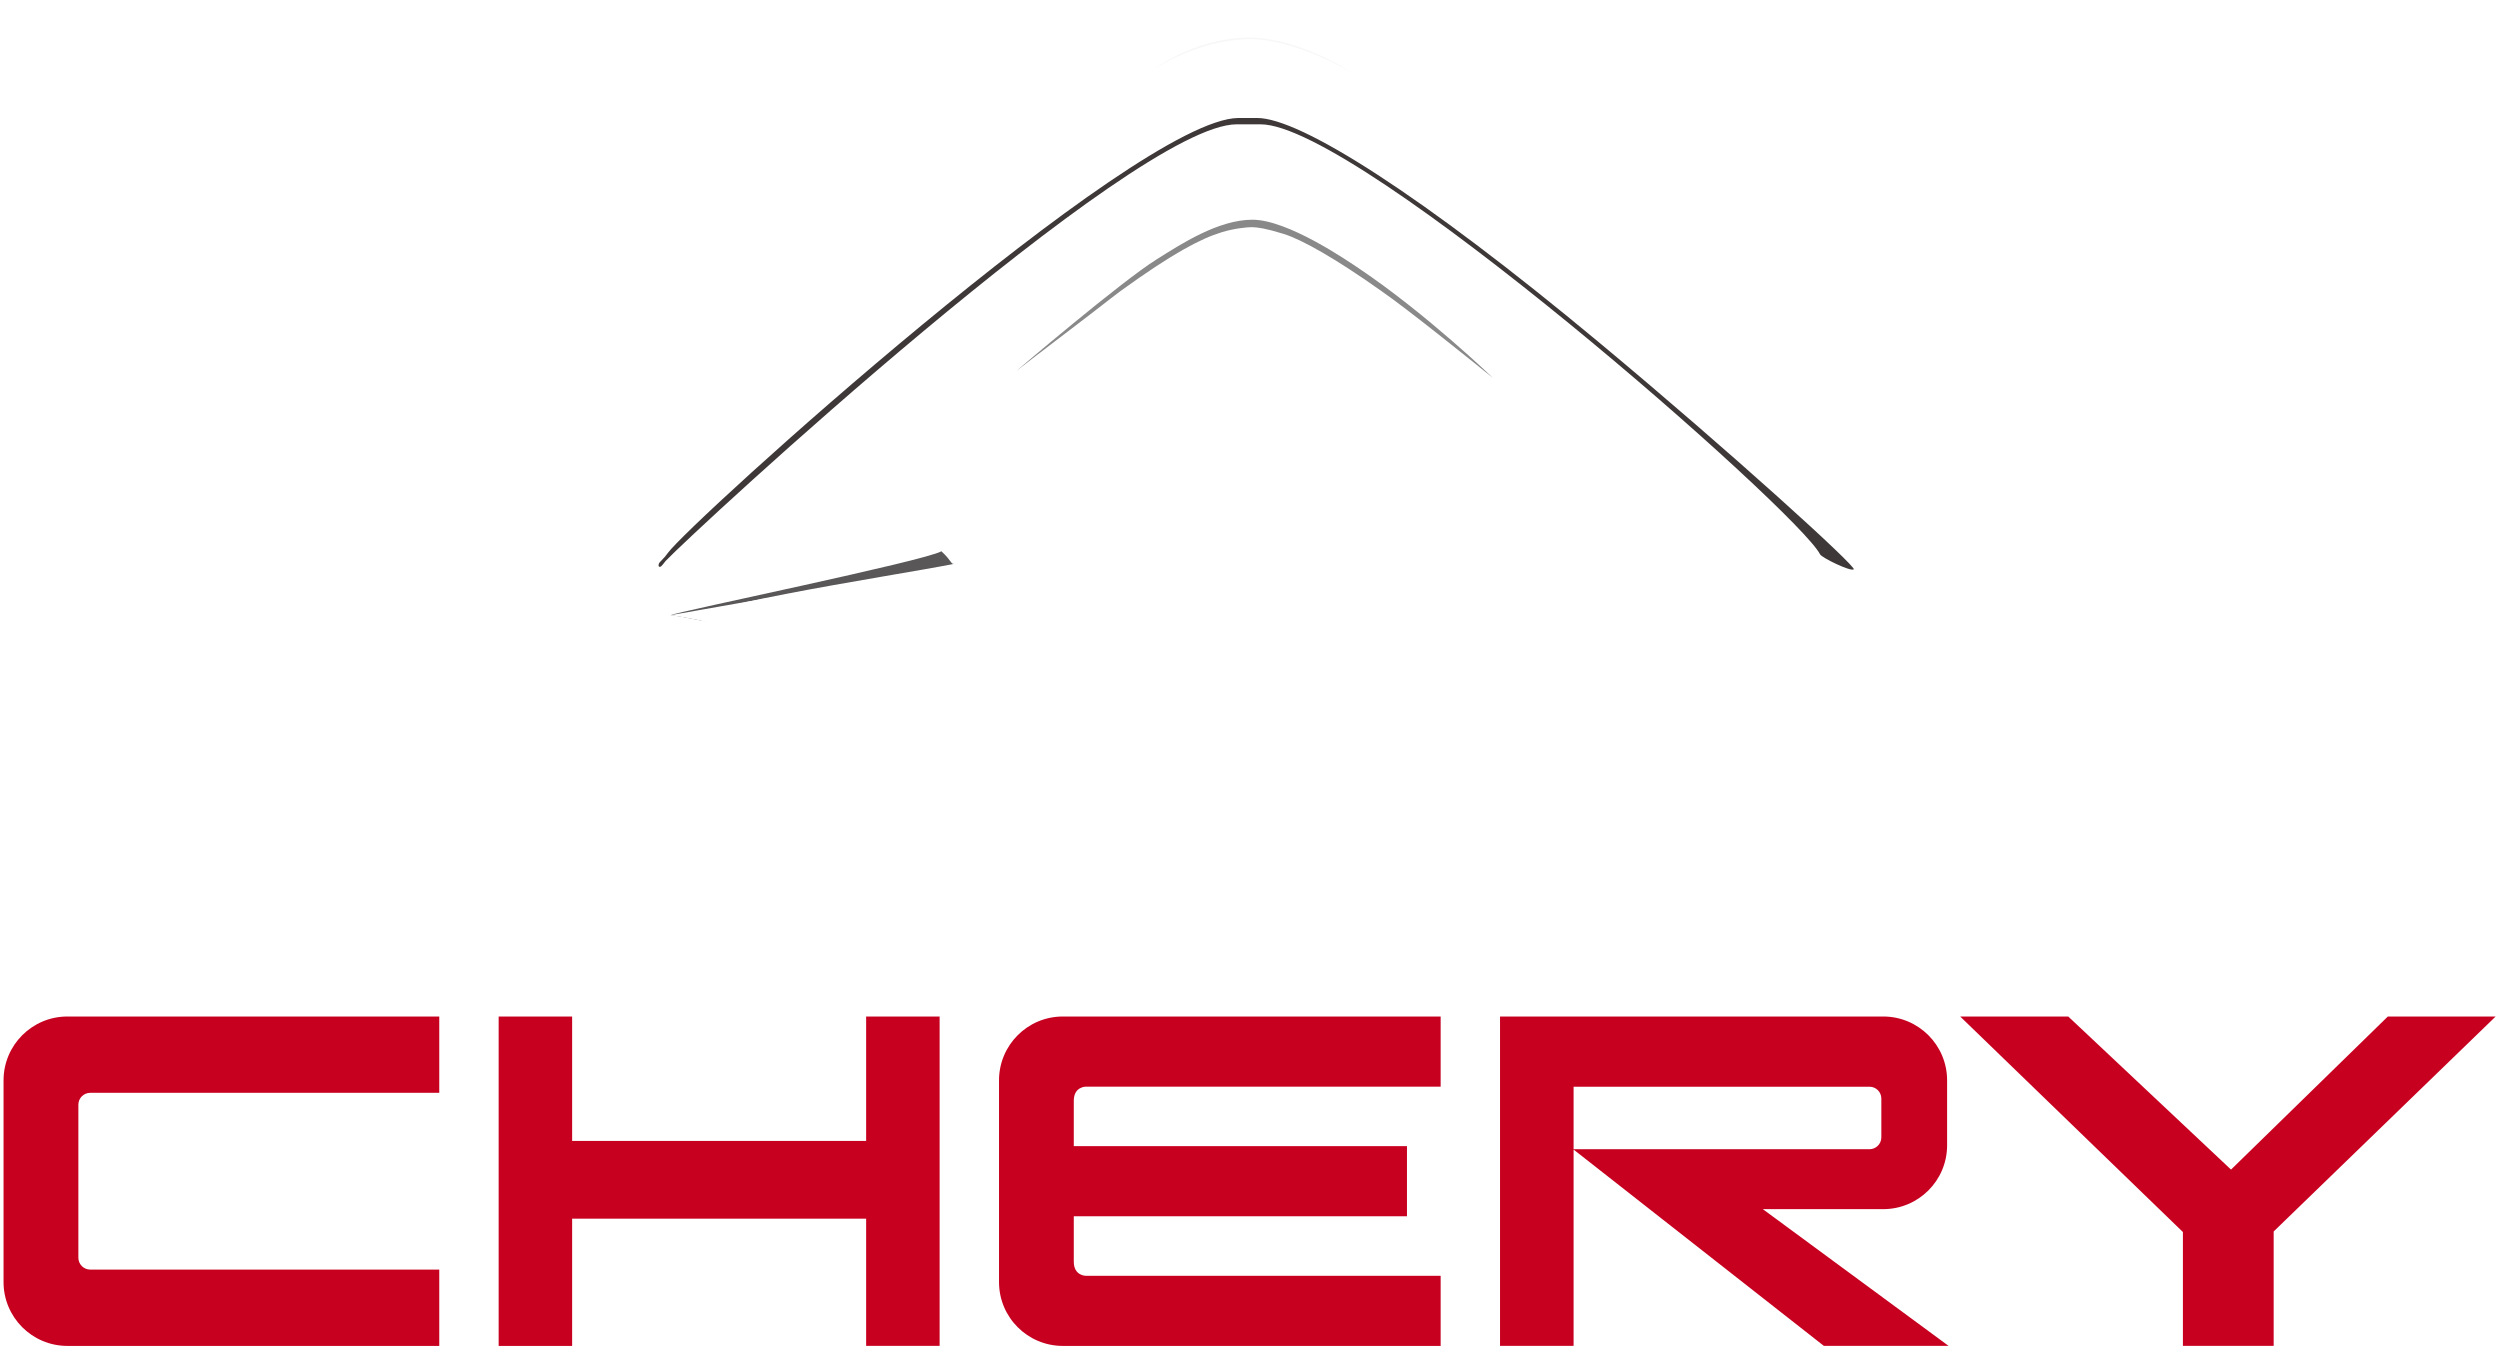 <svg xmlns="http://www.w3.org/2000/svg" version="1.1" xmlns:xlink="http://www.w3.org/1999/xlink" xmlns:svgjs="http://svgjs.com/svgjs" width="104" height="56"><svg width="104" height="56" viewBox="0 0 2363 1276" xmlns="http://www.w3.org/2000/svg" xmlns:xlink="http://www.w3.org/1999/xlink" fill-rule="evenodd" clip-rule="evenodd" stroke-linejoin="round" stroke-miterlimit="2">
    <path d="M.848 1.067c-.091.27-.233.439-.348.439-.086 0-.203-.111-.285-.292C.09.94 0 .501 0 0c0-.557.112-1.043.262-1.303.073-.129.164-.203.238-.203.077 0 .165.073.237.195C.89-1.053 1-.565 1 0 1 .418.939.794.848 1.067zM.411.871c.001.072.038.159.062.188.019.022.042.045.064.052.091.034.161-.063.196-.134C.761.92.793.833.815.749.84.65.857.575.864.542.867.527.877.476.885.422.894.363.901.306.904.263.905.245.905.225.893.239.892.241.841.281.771.37.671.496.536.654.444.787.43.808.411.837.411.871zM.442-.784c.092.133.227.289.328.416.07.088.117.135.119.137.007.007.011.007.011-.01C.901-.29.891-.381.882-.438.877-.472.868-.511.862-.545.843-.653.815-.752.783-.85.769-.894.75-.938.731-.977.696-1.048.629-1.14.539-1.105c-.022.006-.045.027-.064.05-.024.028-.061.12-.061.184 0 .033.012.063.028.087zM.315.208c.003.059.011.117.011.117 0 .023.025.036.025.036s.008.007.03.022c.022.014.034.019.034.019.01.005.016.009.029.009.01 0 .025-.019.025-.019L.565.278.652.163C.698.1.719.061.726.034.73.019.731.005.731-.001c0-.007-.001-.019-.01-.042C.709-.076.676-.132.578-.256L.466-.39s-.01-.015-.02-.017C.44-.408.433-.408.426-.404c0 0-.013.004-.037.019-.013.009-.024.016-.038.027-.02.014-.025.023-.027.045 0 0-.004.037-.007.087-.004.069-.007.165-.005.225C.311.013.311.031.311.052c0 .046.001.105.004.156z" fill="url(#_Linear1)" fill-rule="nonzero" transform="scale(-783.242 783.242) rotate(-90 -.253 1.255)"></path>
    <use xlink:href="#_Image2" x="1.863" y="1.693" width="2358.49" height="783.242" transform="matrix(1 0 0 .999 .001 .001)"></use>
    <path d="M1.043-.095C.98-.067.757-.136.684-.144c.013.006.155.061.165.067.012.006.017.013.016.018-.003.016-.103.047-.142.058C.692.008.656.018.629.025.551.044.493.057.413.068.368.074.327.073.296.069.255.064.206.04.17-.029.117-.031.023-.006.023-.006c.004.011.021.06.104.08.189.045.553.021.93-.149l-.014-.02z" fill="url(#_Linear3)" fill-rule="nonzero" transform="scale(-1068.126) rotate(24.203 -.167 -5.068)"></path>
    <path d="M-.703.161C-.747.088-.798-.099-.82-.617c-.071-.189-.169-.006-.169-.006.003.084.013.486.099.728.082.23.252.339.373.189C-.623.301-.67.216-.703.161z" fill="url(#_Radial4)" fill-rule="nonzero" transform="matrix(-936.88 -306.08 43.828 -134.152 1315.327 23.538)"></path>
    <path d="M.128.074C.044.054.028.005.023-.006c0 0 .096-.026.149-.024.036.07.086.095.127.1.032.004.073.005.119-.002C.499.057.557.045.636.025.663.018.699.008.731-.001.77-.012.869-.046.874-.062.876-.07.87-.075.858-.081.848-.086.705-.139.692-.145c.073.007.299.077.362.049l.015.021C.687.096.319.12.128.074z" fill="url(#_Linear5)" fill-rule="nonzero" transform="scale(1056.783 -1056.783) rotate(24.203 .951 .1)"></path>
    <path d="M-.89.077c-.092-.269-.094-.628-.097-.711 0 0 .094-.164.162.02.031.537.074.675.117.746.032.054.1.131.192.163C-.634.442-.811.31-.89.077z" fill="url(#_Radial6)" fill-rule="nonzero" transform="matrix(959.788 -313.564 -44.899 -137.432 1073.431 4.901)"></path>
    <path d="M.847 1.077C.756 1.35.615 1.52.5 1.52c-.086 0-.203-.112-.285-.295C.09.949 0 .506 0 0c0-.562.112-1.053.261-1.316.074-.13.165-.204.239-.204.076 0 .164.074.237.197.152.26.263.747.263 1.318C1 .416.938.802.847 1.077zm-.575.006c.069.161.153.258.249.258.097 0 .214-.15.29-.391.066-.211.12-.488.13-.785 0-.002.008-.031.01-.044C.96.081.975.036.975-.003c0-.051-.024-.12-.031-.144C.94-.16.938-.172.937-.184.92-.622.834-.959.719-1.165c-.061-.108-.131-.174-.196-.174-.08 0-.153.059-.214.175C.19-.938.104-.472.104 0c0 .424.076.87.168 1.083z" fill="url(#_Linear7)" fill-rule="nonzero" transform="scale(-766.017 766.017) rotate(-90 -.265 1.277)"></path>
    <path d="M.977 1.333c-.034.024-.082.053-.14.071-.009.003-.023.007-.038.01-.016.005-.03.006-.048.008-.013.001-.093.008-.162-.042s-.13-.146-.139-.161c0 0-.12-.202-.156-.489C.286.671.259.407.26.259.261.178.264-.007.276-.184c.01-.148.029-.29.04-.363.006-.044.038-.264.081-.471.043-.211.099-.419.099-.419l.18.048s-.106.36-.18.908C.469-.278.443.1.446.299c.002.206.037.414.088.544.056.141.114.199.134.214.092.069.196.077.273.042.065-.029.091-.045.091-.045l.047.206s-.043.032-.102.073z" fill="url(#_Linear8)" fill-rule="nonzero" transform="scale(429.638 -429.638) rotate(74.999 1.87 -.158)"></path>
    <path d="M1.039 1.065s-.053.024-.087.037c-.087.033-.18.04-.278-.034C.653 1.053.594.994.538.851.486.72.451.509.448.301.445.099.471-.284.499-.489c.075-.555.182-.919.182-.919l-.182-.049s-.057.21-.1.424C.356-.823.323-.6.316-.556c-.011.074-.029.218-.039.367C.264-.009.261.178.26.26.259.41.284.677.294.736c.06.343.156.497.156.497.009.015.071.111.141.162.07.052.154.042.167.04.018-.002.036-.003.052-.008.01-.003.019-.005.028-.008.059-.017.105-.046.142-.07.062-.04.098-.071.098-.071l-.039-.213z" fill="url(#_Linear9)" fill-rule="nonzero" transform="scale(-424.393) rotate(74.999 -.896 -3.782)"></path>
    <path d="M.434 1.488c-.291.033-.404-.019-.426-.092-.012-.044-.007-2.941-.007-2.941.022.034.047.075.088.096.294.151.361.18.546.25.062.023.14.044.203.064.081.026.162.011.162.011L.434 1.488z" fill="url(#_Linear10)" fill-rule="nonzero" transform="scale(-99.5 99.5) rotate(-80 -.516 7.415)"></path>
    <use xlink:href="#_Image11" x="1061.86" y="31.84" width="249.117" height="36.649" transform="matrix(.996 0 0 .991 .001 .001)"></use>
    <path d="M.832-1.177C.746-1.204.673-1.223.629-1.24c-.185-.069-.242-.095-.537-.247-.041-.022-.069-.057-.091-.091 0 0-.005 2.876.007 2.92.022.074.136.207.427.173L1-1.169s-.087.018-.168-.008z" fill="url(#_Linear12)" fill-rule="nonzero" transform="rotate(-80 1132.127 -673.076) scale(99.284)"></path>
    <use xlink:href="#_Image13" x="571" y="35" width="1197.6" height="508.908" transform="matrix(1 0 0 1 0 .001)"></use>
    <path d="M.011.636C.023.628.04.619.068.585.098.549.143.467.193.341.267.167.322-.028.366-.162l.018-.056s.014-.038.014-.054C.4-.289.393-.293.393-.293s.272-.38.363-.508c.01-.015.039-.059.045-.058.005 0-.003.02-.015.074C.758-.66.695-.41.594-.104.512.14.451.372.304.662.288.694.227.813.155.86L.011.636z" fill="url(#_Linear14)" fill-rule="nonzero" transform="scale(390.045 -390.045) rotate(32.617 3.545 5.194)"></path>
    <path d="M.304.662C.451.372.512.14.594-.104.695-.41.758-.66.786-.785c.012-.054.02-.074.015-.074C.795-.86.766-.816.756-.801c-.091.128-.362.507-.362.507s.006.005.004.022c0 .016-.014.054-.014.054l-.018.056C.322-.028.267.167.193.341.143.467.098.549.068.585.04.619.023.628.011.636L.155.86C.227.813.288.694.304.662z" fill="url(#_Linear15)" fill-rule="nonzero" transform="rotate(-147.383 589.129 58.698) scale(390.05)"></path>
    <use xlink:href="#_Image16" x="603" y="106" width="1162.61" height="437.921" transform="matrix(1 0 0 1 .001 .001)"></use>
    <use xlink:href="#_Image17" x="606.168" y="441.044" width="1155" height="201.308" transform="matrix(1 0 0 .997 .001 .001)"></use>
    <path d="M.865.123C.817.258.634.441.363.759.31.821.191.944.162 1.074c-.033.143.072.33.178.388-.046.068-.063.205-.046.263-.192-.017-.314-.35-.359-.51C-.159.88-.221.275-.214-.012c.017-.639.065-.82.104-1.013.01-.049.043-.177.101-.354.109-.335.251-.34.321-.346-.044.084.05.251.05.251s-.156.015-.197.279c-.028.183.11.321.16.383.16.199.473.559.538.679.028.052.038.099.038.135 0 .033-.017.067-.036.121zm-.898.8s.012.025.037.033C.03.964.045.97.052.964.148.91.274.707.38.579.44.507.506.441.561.368.631.273.683.199.724.133.746.098.768.052.768.002.768-.045.741-.1.722-.135.68-.208.592-.326.513-.426.395-.573.26-.731.158-.847.134-.874.083-.932.052-.963.041-.975.042-.983 0-.964c-.008.004-.015.011-.022.019-.057.106-.083.539-.092.942 0 .021-.001.042-.001.062 0 .41.082.864.082.864zM.052.96L.38.579C.274.707.14.899.052.96z" fill="url(#_Linear18)" fill-rule="nonzero" transform="scale(593.58) rotate(-90 1.476 -.515)"></path>
    <path d="M1113.002 52.93c-56.179 27.067-192.813 141.638-381.884 302.496-36.767 31.283-109.542 101.738-187.2 119.417-84.392 19.221-195.613-42.733-229.729-105.729-39.292 26.238-116.304 36.588-152.704 28.113 1.288 10.979 4.325 21.563 8.838 31.763 8.95 20.192 23.708 38.842 42.208 55.917 15.688 14.471 34.058 27.813 53.863 40 47.183 29.038 102.475 51.525 148.792 67.183 17.925 6.071 34.513 11.108 48.758 15.113 21.479 6.033 96.9 23.533 121.667 29.096 52.079 11.688 191.313 28.283 251.925 37.504 34.275 5.217 63.604 9.238 89.596 12.338 52.754 4.721 103.413 8.079 149.467 9.958 28.338.296 57.596-.075 93.025-.246 7.888-.042 15.458-.15 22.688-.338 71.958-1.833 125.8-3.204 167.492-4.475 72.308-3.767 131.125-8.421 180.596-13.608 7.95-1.317 16.467-2.783 26.004-4.429 31.65-5.458 199.158-33.208 227.4-38.933 3.058-.621-5.196 1.079-13.479 2.779-1.1.225-2.204.454-3.283.675 35.267-6.958 92.85-16.938 154.096-35.629 10.508-3.208 66.021-19.588 77.129-23.204 18.821-6.146 35.838-12.508 51.233-19.029 37.221-16.496 64.733-33.996 85.15-51.5 8.458-7.783 16.55-16.042 23.708-23.813 32.933-39.321 35.204-76.246 37.279-98.846-49.796 26.104-148.933-29.838-148.933-29.838s-8.792 92.979-165.775 116.971c-108.663 16.608-190.458-65.313-227.192-94.867-117.979-94.896-330.892-281.921-403.079-319.221-31.188-16.117-58.671-22.892-80.308-22.892-19.475 0-36.225 2.283-67.346 17.275zM837.897 345.038c42.821-35.542 82.104-74.642 125.463-107.125 56.079-41.975 100.233-72.65 139.475-97.042 20.479-12.733 48.271-26.242 77.404-26.242 28.4 0 60.821 15.983 81.483 27.833 43.4 24.85 113.3 76.708 172.7 124.067 87.55 69.788 181.004 149.65 249.888 210.454 16.254 14.342 50.767 44.208 69.229 62.675 6.696 6.696 11.583 6.413.254 31.188-2.167 4.742-6.333 8.942-11.188 12.971-63.088 33.829-304.546 51.521-544.142 56.688-20.008.433-39.842.658-59.588.658-159.9 0-314.225-14.646-511.346-51.921 0 0-8.708-5.892-13.238-20.629-4.767-15.517-1.15-25.508 2.738-29.942 41.854-53.95 144.829-130.521 220.867-193.633zM618.555 541.218l219.342-196.179c-76.038 63.113-182.708 144.313-219.342 196.179zm1149.409 98.133c-5.263 1.1 1.213-.221 9.075-1.829-3.213.633-6.246 1.242-9.075 1.829z" fill="#fff" fill-rule="nonzero"></path>
    <use xlink:href="#_Image19" x="1499.17" y="440.721" width="248" height="106" transform="translate(.001 .001)"></use>
    <path d="M622.08 537.33c-1.763 0-1.421-2.917-.104-4.304 5.492-5.779 5.492-5.779 7.671-8.829 19.858-27.938 442.53-411.113 540.63-412.363.108-.004 17.933 0 18.033 0 40.592 0 155.367 72.363 324.059 212.742 126.308 105.129 244.384 212.809 241.429 215.104-2.971 2.3-30.242-10.929-31.946-14.254-20.867-40.767-437.65-407.584-530.284-407.584h-22.7c-97.542.067-513.209 384.417-541.355 413.938-1.296 1.358-3.721 5.55-5.433 5.55" fill="#3e3938" fill-rule="nonzero"></path>
    <path d="M1720.002 584.206c18.568-4.011 26.668-12.655 24.378-12.29 0 0-266.42-40.134-272.256-38.401-3.051.903 238.501 44.7 238.501 44.7.829.357 16.278 2.193 9.377 5.992" fill="#fff" fill-rule="nonzero"></path>
    <path d="M.957.048C.934.031.895.013.854.002.814-.01.737-.025.695-.03.584-.044.508-.043.505-.043L.314-.03C.273-.025.196-.008.156.002.115.012.076.031.053.048.035.061.026.073.021.08.031.048.056.011.088-.017c.02-.007.044-.016.067-.022.016-.004.053-.013.089-.02.03-.006.06-.01.075-.012.009-.001.054-.006.098-.009.044-.002.088-.002.089-.002 0 0 .043.001.088.004.043.002.089.007.098.009.015.001.044.005.074.011.036.007.073.016.089.02.024.007.036.011.056.018.035.028.069.07.08.102C.987.076.977.063.957.048z" fill="url(#_Linear20)" fill-rule="nonzero" transform="matrix(2082.464 0 0 -2082.464 128.538 609.064)"></path>
    <path d="M.547-.008C.545.005.505.063.469.084.452.086-.261-.017-.257-.03c.004-.01.169-.032.409-.03.175.001.325-.016.376.015.014.008.021.02.019.037z" fill="url(#_Linear21)" fill-rule="nonzero" transform="scale(-373.697 373.697) rotate(-30.964 .195 8.73)"></path>
    <path d="M.132-.066c-.248-.002-.386.034-.388.041-.005.014.697.11.715.108-.005-.032.052-.1.077-.12.013-.009.014-.016.006-.021C.508-.079.317-.065.132-.066z" fill="url(#_Linear22)" fill-rule="nonzero" transform="scale(360.993) rotate(-30.964 3.452 -2.844)"></path>
    <path d="M1285.006 254.597c-11.508-7.733-67.625-46.329-101.204-46.329-32.675 0-68.092 23.4-90.417 37.329-34.225 21.321-133.542 106.167-133.542 106.167 18.729-14.688 71.463-54.446 89.563-68.767l9.296-7.088c49.354-35.654 75.675-49.583 96.221-55.858 11.475-3.5 23.613-4.733 28.417-4.733 5.513.175 12.783 1.042 30.117 6.425 17.35 5.408 49.3 23.392 92.488 54.071 24.554 16.917 82.788 63.9 105.821 82.408 0 0-62.867-60.671-126.758-103.625" fill="#898989" fill-rule="nonzero"></path>
    <path d="M.095.738C.092.739.088.74.084.742.088.741.092.74.095.738zm.58.139c.031-1.248.519-.933.519-.933S.491-.65-.063-.327c.13-.07.262-.09.298.085.079.374.007.92-.14.98.183-.056.428.007.58.139z" fill="url(#_Linear23)" fill-rule="nonzero" transform="scale(-135.128) rotate(-76.504 -9.621 8.826)"></path>
    <path d="M-.153.808s-.426.091-.492.164c-.083.091-.228.25-.228.25S-.719.26-.556.12C-.152-.085.296-.193.489-.099c.305.15.374.232.423.432.033.139.058.386.049.538C.812.764-.153.808-.153.808z" fill="url(#_Radial24)" fill-rule="nonzero" transform="matrix(243.608 -209.03 -19.129 -22.294 780.397 302.213)"></path>
    <path d="M.91.269C.862.069.792-.013.487-.163.294-.258-.156-.15-.56.056-.683.098-.872 1.31-.872 1.31s.077-.287.244-.383c.067-.038.472-.182.472-.182S.815.68.964.786C.968.714.943.408.91.269z" fill="url(#_Radial25)" fill-rule="nonzero" transform="matrix(-243.225 -208.701 19.099 -22.259 1585.785 300.13)"></path>
    <path d="M.458.18H.456C.429.18.388.168.388.168.235.163.088.129 0 .085c.087.042.232.075.389.08 0 0 .039.012.064.013h.001C.48.178.522.165.522.165.77.156.982.086.995.001c0-.003.012-.079-.171-.127C.748-.146.575-.17.454-.169c-.13.001-.258.023-.358.039.044-.01.115-.024.15-.029.123-.015.207-.014.209-.014.002 0 .054-.004.209.014.03.004.085.011.166.031.182.045.17.12.17.127-.008.09-.236.16-.478.169 0 0-.038.012-.064.012z" fill="url(#_Linear26)" fill-rule="nonzero" transform="matrix(1899.181 0 0 -1899.181 316.209 369.705)"></path>
    <path d="M873.81 499.808c-1.169-3.338-2.013-6.205-3.192-8.942-4.623-10.763-12.695-21.79-17.121-36.632-6.94 10.907-233.148 84.808-234.947 92.42 3.398-1.282 176.981-25.306 255.259-46.846" fill="#fff" fill-rule="nonzero"></path>
    <path d="M901.349 534.437c-3.471.687-2.318-2.655-12.366-11.88-16.443 9.334-247.676 56.72-256.899 60.581.868-.326 16.471 2.339 36.49 6.62-58.687-8.965 174.625-43.829 232.775-55.32" fill="#595757" fill-rule="nonzero"></path>
    <path d="M1 .412zM.436-.029C.381-.075.112-.303 0-.412c.02.012.403.263.503.282.013.052.088.209.212.32.098.082.272.213.285.222C.989.405.797.285.436-.029z" fill="url(#_Linear27)" fill-rule="nonzero" transform="matrix(399.203 0 0 -399.203 664.08 331.997)"></path>
    <path d="M1019.397 116.33c-1.321-1.633-340.242 288.617-365.863 308.496 27.283-21.171 225.459-185.213 253.009-205.513 32.154-23.692 100.7-88.292 112.854-102.983" fill="#fff" fill-rule="nonzero"></path>
    <path d="M.229-.312C.209-.41.085-.404-.063-.33.61-.682 1.194 0 1.194 0S.706-.315.676.933C.52.798.304.723.08.776.234.739.3.035.229-.312z" fill="url(#_Linear28)" fill-rule="nonzero" transform="scale(135.17 -135.17) rotate(-76.504 -.893 -2.259)"></path>
    <path d="M1088.85 66.701s38.909-30.445 90.428-31.016c49.143-.54 100.271 33.916 100.271 33.916s-56.182-33.704-100.272-32.491c-49.923 1.374-90.427 29.591-90.427 29.591" fill="#f7f7f7" fill-rule="nonzero"></path>
    <path d="M-.343.184c.061-.102.17-.262.264-.325.104-.071.256-.084.521-.067.174.012.359.049.418.079.043.005.192.074.192.074C.96-.08.591-.095.417-.112c-.222-.021-.344 0-.435.069-.145.108-.217.278-.217.278S-.338.216-.344.192c0-.003 0-.005.001-.008z" fill="url(#_Linear29)" fill-rule="nonzero" transform="scale(35.7 -35.7) rotate(-76.13 -1.024 -18.73)"></path>
    <path d="M-.124.293S-.113.03.001-.041c.165-.103.305-.096.554-.084.175.008.422.056.483.072C.962-.093.813-.187.573-.221.249-.266.031-.273-.098-.186c-.115.078-.171.312-.245.438-.002.002-.002.004-.001.006.007.028.22.035.22.035zm1.17-.342c.01.001.006-.001-.008-.004.003.001.006.002.008.004z" fill="url(#_Linear30)" fill-rule="nonzero" transform="rotate(103.87 662.615 956.71) scale(29.006)"></path>
    <path d="M1.044.053c.009 0 .018 0 .028.001-.008 0-.018 0-.028-.001zM.724.035C.684.034.667.029.595.046.464.076.212.114.042.131c-.248.025-.608.048-.707.054.092-.006.415-.03.703-.093C.284.039.356.035.387-.019.4-.04.355-.115.277-.186c.184.048.359.117.367.125.081.06.292.107.4.114C.832.046.811.037.724.035zM-.691.186s.009 0 .026-.001c-.017.001-.026.001-.026.001z" fill="url(#_Linear31)" fill-rule="nonzero" transform="scale(200.963 -200.963) rotate(10.866 4.747 23.921)"></path>
    <path d="M.622-.055C.609-.061.437-.135.257-.185c.085.057.145.168.132.189C.358.056.284.053.042.102-.242.16-.56.179-.65.184-.553.179-.199.162.045.141.297.119.472.078.62.06.647.056.699.047.742.054c.056.008.143.016.321.021C.959.067.703.022.622-.055zm-1.298.24s.009 0 .026-.001c-.017.001-.026.001-.026.001z" fill="url(#_Linear32)" fill-rule="nonzero" transform="rotate(-169.895 726.491 -14.927) scale(204.633)"></path>
    <path d="M.502.01c.204-.03.375-.077.487-.114C.9-.064.724-.003.502.03.281.063.089.061-.003.044.115.047.299.041.502.01z" fill="url(#_Linear33)" fill-rule="nonzero" transform="scale(-1058.488 1058.488) rotate(8.458 -4.314 -10.592)"></path>
    <path d="M.962.166C.927.209.857.238.805.255.727.28.537.291.378.241c0 0-.115-.031-.2-.141C.164.082.079-.065.079-.065c.027.038.136.219.307.282.154.058.339.039.41.016C.864.211.915.179.938.149c.13-.161.002-.368-.076-.455 0 0 .258.265.1.472z" fill="url(#_Linear34)" fill-rule="nonzero" transform="scale(-379.409 379.409) rotate(-21.801 2.158 5.161)"></path>
    <path d="M.947.127C.926.153.881.181.821.201.759.221.596.238.46.187.27.106.102-.204.079-.237c0 0 .107.219.195.313.091.096.197.133.197.133.14.044.289.033.358.011C.875.205.937.18.968.141 1.107-.041.883-.266.883-.266c.069.076.178.25.064.393z" fill="url(#_Linear35)" fill-rule="nonzero" transform="scale(430.358) rotate(-21.801 4.731 -9.404)"></path>
    <path d="M.601-.506C.603-.519.599-.527.617-.554.597-.454.568.094.601.538L.59.57C.556.125.583-.368.601-.506z" fill="url(#_Linear36)" fill-rule="nonzero" transform="scale(260.93 -260.93) rotate(-85.567 1.865 -1.688)"></path>
    <path d="M.569-.523C.603-.079.574.469.553.57.571.542.568.535.569.521.587.383.614-.109.581-.555l-.012.032z" fill="url(#_Linear37)" fill-rule="nonzero" transform="scale(260.928) rotate(-85.567 3.226 -2.549)"></path>
    <path d="M1436.51 533.693c-35.696 5.033-63.354 7.321-108.546 9.096-44.004 1.688-104.104 2.567-146.946 2.754-44.413.221-98.958-.871-147.808-2.954-43.992-1.863-72.721-5.183-114.425-10.804-31.8 5.621-63.638 12.492-95.533 18.083-15.808 2.792-31.629 5.596-47.433 8.4-19.821 3.454-41.683 6.896-61.475 10.371-27.425 4.842-54.842 9.675-82.258 14.5 0 0 2.313.358 6.688.971 24.958 3.629 97.804 22.521 222.346 34.504 102.183 9.8 220.784 14.529 308.396 14.529 5.546 0 11.175-.054 16.971-.108 91.754-1.267 218-4.192 321.559-14.725 103.208-10.508 192.829-29.567 216.846-35.842 4.121-.925 6.446-1.3 6.446-1.3-27.829-6.067-49.508-7.596-76.763-12.592-19.613-3.625-52.542-8.563-72.204-12.163-15.704-2.913-31.388-5.767-47.146-8.654-31.663-5.808-58.679-10.15-90.346-15.975-3.15.45-5.342 1.508-8.367 1.908z" fill="#fff" fill-rule="nonzero"></path>
    <path d="M1768.665 1089.331c6.217 0 11.271-5.029 11.271-11.238v-36.833c0-6.208-5.054-11.183-11.271-11.183-93.475.033-186.946-.033-280.438 0v245.679h-69.733V963.535h363.234c33.421 0 60.546 27.092 60.546 60.538v61.517c0 33.446-27.125 60.538-60.546 60.538h-114.138l176.117 129.629h-118.221l-237.663-186.425h280.842zM1025.777 1030.022h336.442v-66.488h-358.121c-33.438 0-60.5 27.092-60.5 60.538v191.179c0 33.433 27.063 60.521 60.5 60.521h358.121v-66.454h-336.442s-11.304 0-11.304-13.388v-43.042h315.825v-66.471h-315.825v-43.042c0-13.354 11.304-13.354 11.304-13.354M538.964 963.535V1081.472h278.679V963.535h69.654v312.225h-69.654v-120.6H538.964v120.6h-69.654V963.535h69.654zM.005 1215.252c0 33.429 27.096 60.521 60.521 60.521h352.492v-72.338H82.176c-6.213 0-11.254-5.071-11.254-11.279v-145.004c0-6.233 5.042-11.279 11.254-11.279h330.842v-72.338H60.526c-33.425 0-60.521 27.092-60.521 60.538v191.179zM2111.398 1108.635l148.633-145.083h102.171l-210.384 203.742v108.463h-86.025v-107.933l-211.1-204.271h102.442l154.263 145.083z" fill="#c70020" fill-rule="nonzero"></path>
    <path d="M.846 1.066c-.09.271-.232.439-.347.439-.086 0-.202-.111-.285-.292C.09.939 0 .5 0 0c0-.556.112-1.042.261-1.303.074-.128.164-.202.238-.202.076 0 .165.073.237.195C.888-1.053 1-.565 1 0 1 .417.937.794.846 1.066zm-.626.13c.081.178.195.288.278.288.113 0 .251-.166.339-.433.089-.268.15-.645.15-1.056 0-.557-.108-1.033-.257-1.287-.071-.12-.157-.192-.232-.192-.072 0-.16.073-.232.2C.121-1.027.011-.548.011 0c0 .493.088.926.209 1.196z" fill="url(#_Linear38)" fill-rule="nonzero" transform="scale(-784.934 784.934) rotate(-90 -.252 1.252)"></path>
    <defs>
        <linearGradient id="SvgjsLinearGradient1031" x1="0" y1="0" x2="1" y2="0" gradientUnits="userSpaceOnUse" gradientTransform="matrix(1 0 0 -1 0 -0)">
            <stop offset="0" stop-color="#bdbab9"></stop>
            <stop offset=".13" stop-color="#bdbab9"></stop>
            <stop offset=".23" stop-color="#918c8b"></stop>
            <stop offset=".36" stop-color="#e9e8e8"></stop>
            <stop offset=".58" stop-color="#2e2522"></stop>
            <stop offset=".65" stop-color="#39302d"></stop>
            <stop offset=".75" stop-color="#4f4745"></stop>
            <stop offset=".87" stop-color="#7b7573"></stop>
            <stop offset="1" stop-color="#7b7573"></stop>
        </linearGradient>
        <linearGradient id="SvgjsLinearGradient1030" x1="0" y1="0" x2="1" y2="0" gradientUnits="userSpaceOnUse" gradientTransform="matrix(1 0 0 -1 0 -.025)">
            <stop offset="0" stop-color="#655e5c"></stop>
            <stop offset=".34" stop-color="#39302d"></stop>
            <stop offset="1" stop-color="#2e2522"></stop>
        </linearGradient>
        <linearGradient id="SvgjsLinearGradient1029" x1="0" y1="0" x2="1" y2="0" gradientUnits="userSpaceOnUse" gradientTransform="matrix(1 0 0 -1 0 -.025)">
            <stop offset="0" stop-color="#655e5c"></stop>
            <stop offset=".44" stop-color="#39302d"></stop>
            <stop offset="1" stop-color="#2e2522"></stop>
        </linearGradient>
        <linearGradient id="SvgjsLinearGradient1028" x1="0" y1="0" x2="1" y2="0" gradientUnits="userSpaceOnUse" gradientTransform="matrix(1 0 0 -1 0 0)">
            <stop offset="0" stop-color="#403734"></stop>
            <stop offset=".01" stop-color="#403734"></stop>
            <stop offset=".18" stop-color="#443c39"></stop>
            <stop offset=".23" stop-color="#57504d"></stop>
            <stop offset=".42" stop-color="#7d7775"></stop>
            <stop offset=".49" stop-color="#6f6967"></stop>
            <stop offset=".66" stop-color="#fff"></stop>
            <stop offset=".82" stop-color="#d3d1d0"></stop>
            <stop offset=".96" stop-color="#fff"></stop>
            <stop offset="1" stop-color="#bdbab9"></stop>
            <stop offset="1" stop-color="#bdbab9"></stop>
        </linearGradient>
        <linearGradient id="SvgjsLinearGradient1027" x1="0" y1="0" x2="1" y2="0" gradientUnits="userSpaceOnUse" gradientTransform="matrix(1 0 0 -1 0 -.007)">
            <stop offset="0" stop-color="#4f4745"></stop>
            <stop offset=".65" stop-color="#95918f"></stop>
            <stop offset=".79" stop-color="#4f4745"></stop>
            <stop offset=".9" stop-color="#948f8e"></stop>
            <stop offset=".92" stop-color="#c7c5c4"></stop>
            <stop offset="1" stop-color="#fff"></stop>
        </linearGradient>
        <linearGradient id="SvgjsLinearGradient1026" x1="0" y1="0" x2="1" y2="0" gradientUnits="userSpaceOnUse" gradientTransform="matrix(1 0 0 -1 0 -.01)">
            <stop offset="0" stop-color="#4f4745"></stop>
            <stop offset=".65" stop-color="#95918f"></stop>
            <stop offset=".79" stop-color="#4f4745"></stop>
            <stop offset=".9" stop-color="#948f8e"></stop>
            <stop offset=".92" stop-color="#c7c5c4"></stop>
            <stop offset="1" stop-color="#fff"></stop>
        </linearGradient>
        <linearGradient id="SvgjsLinearGradient1025" x1="0" y1="0" x2="1" y2="0" gradientUnits="userSpaceOnUse" gradientTransform="matrix(1 0 0 -1 0 -.023)">
            <stop offset="0" stop-color="#655e5c"></stop>
            <stop offset=".08" stop-color="#b0adac"></stop>
            <stop offset=".52" stop-color="#e9e8e8"></stop>
            <stop offset=".97" stop-color="#76706e"></stop>
            <stop offset="1" stop-color="#655e5c"></stop>
            <stop offset="1" stop-color="#655e5c"></stop>
        </linearGradient>
        <linearGradient id="SvgjsLinearGradient1024" x1="0" y1="0" x2="1" y2="0" gradientUnits="userSpaceOnUse" gradientTransform="matrix(1 0 0 -1 0 -.029)">
            <stop offset="0" stop-color="#655e5c"></stop>
            <stop offset=".08" stop-color="#b0adac"></stop>
            <stop offset=".52" stop-color="#e9e8e8"></stop>
            <stop offset=".97" stop-color="#76706e"></stop>
            <stop offset="1" stop-color="#655e5c"></stop>
        </linearGradient>
        <linearGradient id="SvgjsLinearGradient1023" x1="0" y1="0" x2="1" y2="0" gradientUnits="userSpaceOnUse" gradientTransform="matrix(1 0 0 -1 0 0)">
            <stop offset="0" stop-color="#a7a3a2"></stop>
            <stop offset=".11" stop-color="#a7a3a2"></stop>
            <stop offset=".28" stop-color="#8b8584"></stop>
            <stop offset=".32" stop-color="#655e5c"></stop>
            <stop offset=".4" stop-color="#39302d"></stop>
            <stop offset=".46" stop-color="#39302d"></stop>
            <stop offset=".51" stop-color="#7b7573"></stop>
            <stop offset=".67" stop-color="#bdbab9"></stop>
            <stop offset=".76" stop-color="#e9e8e8"></stop>
            <stop offset="1" stop-color="#e9e8e8"></stop>
        </linearGradient>
        <linearGradient id="SvgjsLinearGradient1022" x1="0" y1="0" x2="1" y2="0" gradientUnits="userSpaceOnUse" gradientTransform="matrix(1 0 0 -1 0 0)">
            <stop offset="0" stop-color="#a7a3a2"></stop>
            <stop offset=".11" stop-color="#a7a3a2"></stop>
            <stop offset=".28" stop-color="#8b8584"></stop>
            <stop offset=".32" stop-color="#655e5c"></stop>
            <stop offset=".4" stop-color="#39302d"></stop>
            <stop offset=".46" stop-color="#39302d"></stop>
            <stop offset=".51" stop-color="#7b7573"></stop>
            <stop offset=".67" stop-color="#bdbab9"></stop>
            <stop offset=".76" stop-color="#e9e8e8"></stop>
            <stop offset="1" stop-color="#e9e8e8"></stop>
        </linearGradient>
        <linearGradient id="SvgjsLinearGradient1021" x1="0" y1="0" x2="1" y2="0" gradientUnits="userSpaceOnUse" gradientTransform="matrix(1 0 0 -1 0 -0)">
            <stop offset="0" stop-color="#e2e1e1"></stop>
            <stop offset=".03" stop-color="#e9e8e8"></stop>
            <stop offset=".66" stop-color="#d3d1d0"></stop>
            <stop offset="1" stop-color="#4f4745"></stop>
        </linearGradient>
        <linearGradient id="SvgjsLinearGradient1020" x1="0" y1="0" x2="1" y2="0" gradientUnits="userSpaceOnUse" gradientTransform="matrix(1 0 0 -1 0 0)">
            <stop offset="0" stop-color="#4f4745"></stop>
            <stop offset=".08" stop-color="#4f4745"></stop>
            <stop offset=".26" stop-color="#443b39"></stop>
            <stop offset=".5" stop-color="#706a68"></stop>
            <stop offset=".75" stop-color="#443b39"></stop>
            <stop offset=".93" stop-color="#4f4745"></stop>
            <stop offset="1" stop-color="#4f4745"></stop>
        </linearGradient>
        <linearGradient id="SvgjsLinearGradient1019" x1="0" y1="0" x2="1" y2="0" gradientUnits="userSpaceOnUse" gradientTransform="matrix(1 0 0 -1 0 .01)">
            <stop offset="0" stop-color="#231916"></stop>
            <stop offset="1" stop-color="#4f4745"></stop>
            <stop offset="1" stop-color="#4f4745"></stop>
        </linearGradient>
        <linearGradient id="SvgjsLinearGradient1018" x1="0" y1="0" x2="1" y2="0" gradientUnits="userSpaceOnUse" gradientTransform="matrix(1 0 0 -1 0 .007)">
            <stop offset="0" stop-color="#231916"></stop>
            <stop offset="1" stop-color="#4f4745"></stop>
            <stop offset="1" stop-color="#4f4745"></stop>
        </linearGradient>
        <linearGradient id="SvgjsLinearGradient1017" x1="0" y1="0" x2="1" y2="0" gradientUnits="userSpaceOnUse" gradientTransform="matrix(1 0 0 -1 0 .227)">
            <stop offset="0" stop-color="#39302d"></stop>
            <stop offset=".18" stop-color="#39302d"></stop>
            <stop offset=".39" stop-color="#a7a3a2"></stop>
            <stop offset=".49" stop-color="#e9e8e8"></stop>
            <stop offset=".6" stop-color="#fff"></stop>
            <stop offset="1" stop-color="#fff"></stop>
        </linearGradient>
        <linearGradient id="SvgjsLinearGradient1016" x1="0" y1="0" x2="1" y2="0" gradientUnits="userSpaceOnUse" gradientTransform="matrix(1 0 0 -1 0 .004)">
            <stop offset="0" stop-color="#a4a09f"></stop>
            <stop offset=".44" stop-color="#fff"></stop>
            <stop offset=".76" stop-color="#918c8b"></stop>
            <stop offset="1" stop-color="#fff"></stop>
        </linearGradient>
        <linearGradient id="SvgjsLinearGradient1015" x1="0" y1="0" x2="1" y2="0" gradientUnits="userSpaceOnUse" gradientTransform="matrix(1 0 0 -1 0 0)">
            <stop offset="0" stop-color="#39302d"></stop>
            <stop offset=".17" stop-color="#39302d"></stop>
            <stop offset=".35" stop-color="#a7a3a2"></stop>
            <stop offset=".47" stop-color="#e9e8e8"></stop>
            <stop offset=".68" stop-color="#918c8b"></stop>
            <stop offset=".95" stop-color="#39302d"></stop>
            <stop offset="1" stop-color="#39302d"></stop>
        </linearGradient>
        <linearGradient id="SvgjsLinearGradient1014" x1="0" y1="0" x2="1" y2="0" gradientUnits="userSpaceOnUse" gradientTransform="matrix(1 0 0 -1 0 .251)">
            <stop offset="0" stop-color="#39302d"></stop>
            <stop offset=".18" stop-color="#39302d"></stop>
            <stop offset=".39" stop-color="#a7a3a2"></stop>
            <stop offset=".49" stop-color="#e9e8e8"></stop>
            <stop offset=".6" stop-color="#fff"></stop>
            <stop offset="1" stop-color="#fff"></stop>
        </linearGradient>
        <linearGradient id="SvgjsLinearGradient1013" x1="0" y1="0" x2="1" y2="0" gradientUnits="userSpaceOnUse" gradientTransform="matrix(1 0 0 -1 0 .01)">
            <stop offset="0" stop-color="#231916"></stop>
            <stop offset="1" stop-color="#4f4745"></stop>
            <stop offset="1" stop-color="#4f4745"></stop>
        </linearGradient>
        <linearGradient id="SvgjsLinearGradient1012" x1="0" y1="0" x2="1" y2="0" gradientUnits="userSpaceOnUse" gradientTransform="matrix(1 0 0 -1 0 .02)">
            <stop offset="0" stop-color="#231916"></stop>
            <stop offset="1" stop-color="#4f4745"></stop>
            <stop offset="1" stop-color="#4f4745"></stop>
        </linearGradient>
        <linearGradient id="SvgjsLinearGradient1011" x1="0" y1="0" x2="1" y2="0" gradientUnits="userSpaceOnUse" gradientTransform="matrix(1 0 0 -1 0 0)">
            <stop offset="0" stop-color="#2e2522"></stop>
            <stop offset=".01" stop-color="#2e2522"></stop>
            <stop offset=".63" stop-color="#39302d"></stop>
            <stop offset=".67" stop-color="#4f4745"></stop>
            <stop offset=".71" stop-color="#7b7573"></stop>
            <stop offset=".8" stop-color="#7b7573"></stop>
            <stop offset=".89" stop-color="#4f4745"></stop>
            <stop offset="1" stop-color="#39302d"></stop>
            <stop offset="1" stop-color="#39302d"></stop>
        </linearGradient>
        <linearGradient id="SvgjsLinearGradient1010" x1="0" y1="0" x2="1" y2="0" gradientUnits="userSpaceOnUse" gradientTransform="matrix(1 0 0 -1 0 -0)">
            <stop offset="0" stop-color="#2e2522"></stop>
            <stop offset=".01" stop-color="#2e2522"></stop>
            <stop offset=".63" stop-color="#39302d"></stop>
            <stop offset=".67" stop-color="#4f4745"></stop>
            <stop offset=".71" stop-color="#7b7573"></stop>
            <stop offset=".8" stop-color="#7b7573"></stop>
            <stop offset=".89" stop-color="#4f4745"></stop>
            <stop offset="1" stop-color="#39302d"></stop>
            <stop offset="1" stop-color="#39302d"></stop>
        </linearGradient>
        <linearGradient id="SvgjsLinearGradient1009" x1="0" y1="0" x2="1" y2="0" gradientUnits="userSpaceOnUse" gradientTransform="scale(-1 1) rotate(8.458 6.7e-7 -6.731)">
            <stop offset="0" stop-color="#a7a3a2"></stop>
            <stop offset=".5" stop-color="#655e5c"></stop>
            <stop offset="1" stop-color="#a7a3a2"></stop>
        </linearGradient>
        <linearGradient id="SvgjsLinearGradient1008" x1="0" y1="0" x2="1" y2="0" gradientUnits="userSpaceOnUse" gradientTransform="matrix(1 0 0 -1 0 -.015)">
            <stop offset="0" stop-color="#7b7573"></stop>
            <stop offset=".01" stop-color="#7b7573"></stop>
            <stop offset=".3" stop-color="#e9e8e8"></stop>
            <stop offset=".55" stop-color="#b0acab"></stop>
            <stop offset=".8" stop-color="#39302d"></stop>
            <stop offset="1" stop-color="#39302d"></stop>
        </linearGradient>
        <linearGradient id="SvgjsLinearGradient1007" x1="0" y1="0" x2="1" y2="0" gradientUnits="userSpaceOnUse" gradientTransform="matrix(1 0 0 -1 0 -.014)">
            <stop offset="0" stop-color="#7b7573"></stop>
            <stop offset=".01" stop-color="#7b7573"></stop>
            <stop offset=".3" stop-color="#e9e8e8"></stop>
            <stop offset=".55" stop-color="#b0acab"></stop>
            <stop offset=".8" stop-color="#39302d"></stop>
            <stop offset="1" stop-color="#39302d"></stop>
        </linearGradient>
        <linearGradient id="SvgjsLinearGradient1006" x1="0" y1="0" x2="1" y2="0" gradientUnits="userSpaceOnUse" gradientTransform="scale(1 -1) rotate(88.834 .593 3.4e-7)">
            <stop offset="0" stop-color="#39302d"></stop>
            <stop offset="0" stop-color="#39302d"></stop>
            <stop offset=".14" stop-color="#7b7573"></stop>
            <stop offset="1" stop-color="#39302d"></stop>
        </linearGradient>
        <linearGradient id="SvgjsLinearGradient1005" x1="0" y1="0" x2="1" y2="0" gradientUnits="userSpaceOnUse" gradientTransform="scale(-1 1) rotate(88.834 -1e-8 -.589)">
            <stop offset="0" stop-color="#39302d"></stop>
            <stop offset="0" stop-color="#39302d"></stop>
            <stop offset=".14" stop-color="#7b7573"></stop>
            <stop offset="1" stop-color="#39302d"></stop>
        </linearGradient>
        <linearGradient id="SvgjsLinearGradient1004" x1="0" y1="0" x2="1" y2="0" gradientUnits="userSpaceOnUse" gradientTransform="matrix(1 0 0 -1 0 -0)">
            <stop offset="0" stop-color="#2e2522"></stop>
            <stop offset=".07" stop-color="#2e2522"></stop>
            <stop offset=".28" stop-color="#bdbab9"></stop>
            <stop offset=".38" stop-color="#e9e8e8"></stop>
            <stop offset=".56" stop-color="#4f4745"></stop>
            <stop offset=".8" stop-color="#a09b9a"></stop>
            <stop offset="1" stop-color="#fff"></stop>
        </linearGradient>
        <radialGradient id="SvgjsRadialGradient1003" cx="0" cy="0" r="1" gradientUnits="userSpaceOnUse" gradientTransform="matrix(1 0 0 -1 0 -.362)">
            <stop offset="0" stop-color="#7b7573"></stop>
            <stop offset=".87" stop-color="#39302d"></stop>
            <stop offset="1" stop-color="#231916"></stop>
        </radialGradient>
        <radialGradient id="SvgjsRadialGradient1002" cx="0" cy="0" r="1" gradientUnits="userSpaceOnUse" gradientTransform="matrix(1 0 0 -1 0 -.356)">
            <stop offset="0" stop-color="#7b7573"></stop>
            <stop offset=".87" stop-color="#39302d"></stop>
            <stop offset="1" stop-color="#231916"></stop>
        </radialGradient>
        <radialGradient id="SvgjsRadialGradient1001" cx="0" cy="0" r="1" gradientUnits="userSpaceOnUse" gradientTransform="matrix(1 0 0 -1 0 1.028)">
            <stop offset="0" stop-color="#4f4745"></stop>
            <stop offset=".01" stop-color="#4f4745"></stop>
            <stop offset="1" stop-color="#918c8b"></stop>
        </radialGradient>
        <radialGradient id="SvgjsRadialGradient1000" cx="0" cy="0" r="1" gradientUnits="userSpaceOnUse" gradientTransform="matrix(1 0 0 -1 0 1.052)">
            <stop offset="0" stop-color="#4f4745"></stop>
            <stop offset=".01" stop-color="#4f4745"></stop>
            <stop offset="1" stop-color="#918c8b"></stop>
        </radialGradient>
    </defs>
</svg><style>@media (prefers-color-scheme: light) { :root { filter: none; } }
</style></svg>